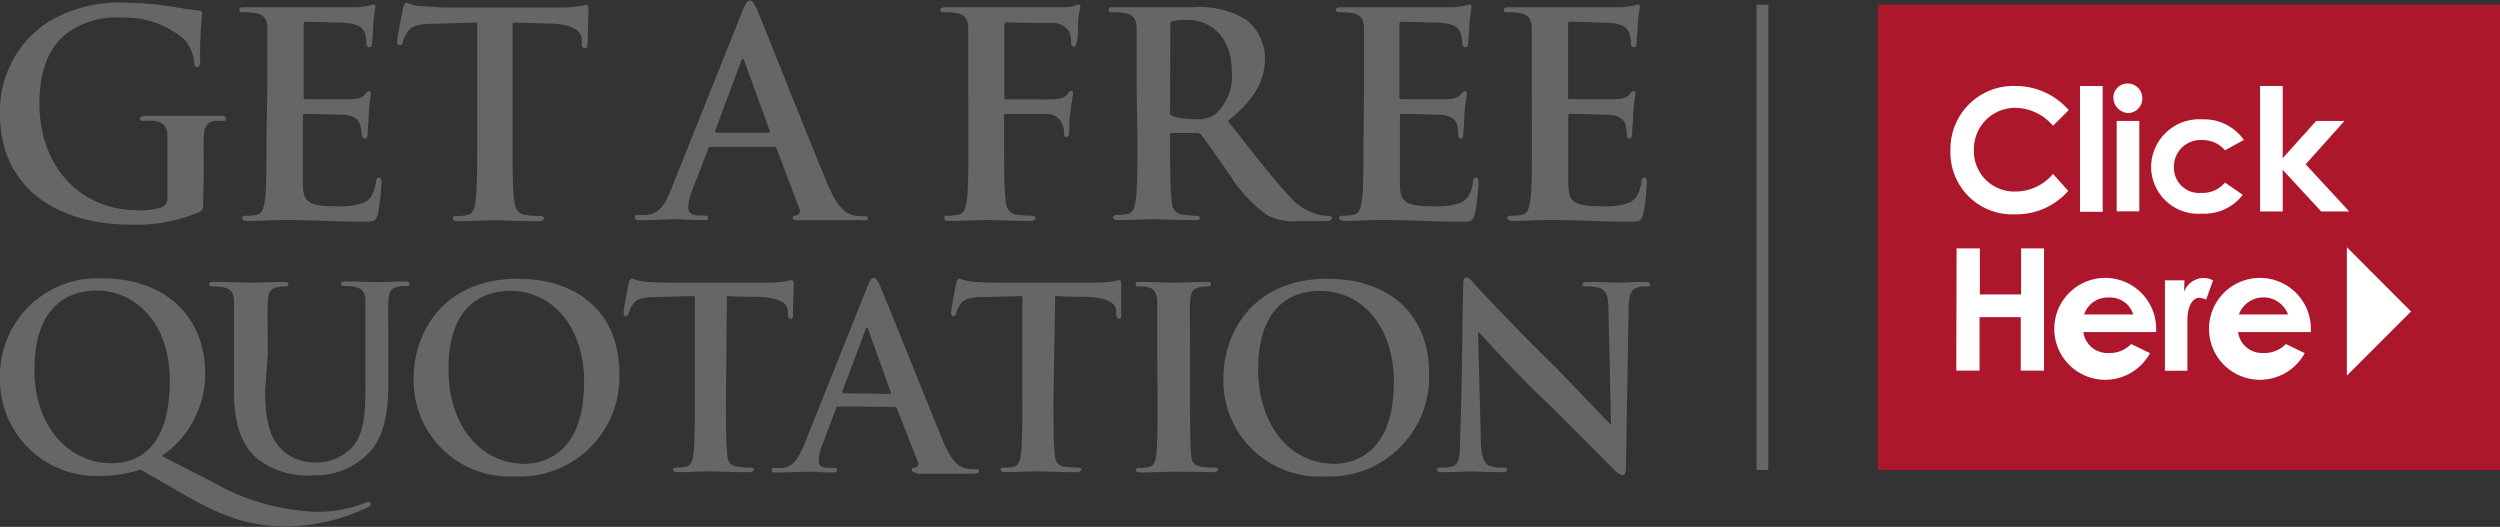 <svg id="Layer_1" data-name="Layer 1" xmlns="http://www.w3.org/2000/svg" viewBox="0 0 159 33.51"><rect x="0" y="0" width="159" height="33.51" fill="#333333" stroke="none"/><defs><style>.cls-1{fill:#666;}.cls-2{fill:none;stroke:#666;stroke-miterlimit:10;stroke-width:0.75px;}.cls-3{fill:#ad172b;}.cls-4{fill:#fff;}</style></defs><path class="cls-1" d="M12.92,12.83c0,.49,0,.52-.23.65a10.24,10.24,0,0,1-4.34.81C3.94,14.29,0,12.2,0,7.23A6.73,6.73,0,0,1,3.16,1.34,8.77,8.77,0,0,1,8,.17a21.8,21.8,0,0,1,3.18.29,12.77,12.77,0,0,0,1.42.2c.22,0,.26.09.26.22a23.32,23.32,0,0,0-.13,3c0,.29-.05.38-.2.38s-.16-.09-.18-.24a2.47,2.47,0,0,0-.61-1.49,5.73,5.73,0,0,0-4-1.41A5.23,5.23,0,0,0,4.17,2.19C3.16,3,2.51,4.39,2.51,6.6c0,3.87,2.47,6.77,6.27,6.77a3.94,3.94,0,0,0,1.53-.2.63.63,0,0,0,.34-.66V10.82c0-.9,0-1.59,0-2.13s-.18-.9-.77-1a4.3,4.3,0,0,0-.7,0c-.16,0-.27,0-.27-.14s.12-.18.38-.18c.93,0,2.07,0,2.61,0s1.51,0,2.1,0c.24,0,.36,0,.36.18s-.1.14-.23.14a3.52,3.52,0,0,0-.49,0c-.48.09-.66.4-.68,1s0,1.26,0,2.16Z"/><path class="cls-1" d="M17,5.65c0-2.74,0-3.24,0-3.82s-.18-.9-.77-1a4.39,4.39,0,0,0-.7-.05c-.2,0-.31,0-.31-.16s.13-.16.4-.16c.82,0,1.65,0,2.59,0,.57,0,4.16,0,4.5,0a5.1,5.1,0,0,0,.77-.11c.09,0,.2-.07.29-.07s.11.07.11.16a11.55,11.55,0,0,0-.14,1.17c0,.18-.06,1-.09,1.19s-.06.2-.18.2-.17-.11-.17-.32a1.76,1.76,0,0,0-.1-.58c-.13-.32-.31-.54-1.21-.65-.31,0-2.2-.07-2.56-.07-.09,0-.12.05-.12.18V6.12c0,.12,0,.19.12.19.4,0,2.47,0,2.88,0s.71-.09.87-.27.2-.24.29-.24.12,0,.12.15-.07.39-.14,1.31c0,.36-.07,1.08-.07,1.21s0,.34-.17.34S23,8.58,23,8.49A4.19,4.19,0,0,0,22.92,8c-.09-.36-.34-.63-1-.7-.34,0-2.12-.06-2.56-.06-.09,0-.1.08-.1.18V8.82c0,.61,0,2.27,0,2.79,0,1.24.32,1.51,2.16,1.51a4.48,4.48,0,0,0,1.69-.22c.47-.21.68-.59.81-1.33,0-.2.07-.27.2-.27s.14.15.14.33a14.07,14.07,0,0,1-.23,2c-.13.47-.29.47-1,.47-1.61,0-3.19-.11-5-.11-.72,0-1.46.06-2.27.06-.23,0-.36-.06-.36-.18s.07-.15.29-.15a2.8,2.8,0,0,0,.65-.07c.36-.07.45-.47.52-1,.09-.75.09-2.18.09-3.83Z"/><path class="cls-1" d="M32.6,8.82c0,1.65,0,3.08.09,3.85.06.5.16.9.7,1a7,7,0,0,0,.92.07c.2,0,.29.06.29.15s-.14.18-.34.18c-1.19,0-2.32-.06-2.83-.06s-1.55.06-2.27.06c-.23,0-.36-.06-.36-.18s.07-.15.29-.15a2.73,2.73,0,0,0,.65-.07c.36-.07.47-.47.52-1,.09-.75.09-2.18.09-3.83V1.43l-2.68.08c-1.05,0-1.48.12-1.75.52a1.89,1.89,0,0,0-.3.63c0,.14-.09.22-.2.22s-.16-.09-.16-.29S25.6.66,25.63.52s.11-.35.22-.35a4.2,4.2,0,0,0,.77.22c.53,0,1.21.09,1.8.09h7.13A8.15,8.15,0,0,0,36.8.39c.27,0,.41-.09.48-.09s.15.11.15.38-.06,1.62-.06,2.09c0,.18,0,.28-.16.28S37,3,37,2.7c0-.06,0-.15,0-.2,0-.47-.52-1-2.12-1L32.6,1.43Z"/><path class="cls-1" d="M45.2,9.34c-.09,0-.13,0-.16.14l-1,2.58a3.48,3.48,0,0,0-.27,1.1c0,.32.16.55.72.55h.27c.21,0,.27,0,.27.15S45,14,44.75,14c-.58,0-1.35-.06-1.91-.06-.2,0-1.19.06-2.12.06-.24,0-.35,0-.35-.18s.11-.15.26-.15a4.41,4.41,0,0,0,.52,0c.83-.11,1.17-.72,1.53-1.62L47.2.75c.21-.52.34-.72.5-.72s.27.16.45.58c.43,1,3.32,8.33,4.47,11.07.68,1.62,1.2,1.87,1.58,2a3.52,3.52,0,0,0,.76.07c.14,0,.23,0,.23.15S55,14,54.36,14s-2.08,0-3.52,0c-.33,0-.42,0-.42-.14s.07-.15.25-.16a.3.3,0,0,0,.17-.42L49.4,9.46a.18.18,0,0,0-.18-.12Zm3.67-.9c.09,0,.11-.06.09-.11L47.34,3.88c-.05-.16-.12-.21-.2,0L45.49,8.31c0,.07,0,.13.07.13Z"/><path class="cls-1" d="M61.58,5.65c0-2.74,0-3.24,0-3.82s-.18-.9-.77-1a4.39,4.39,0,0,0-.7-.05c-.18,0-.31,0-.31-.14s.14-.18.41-.18c.83,0,1.66,0,2.6,0,.68,0,4.34,0,4.75,0a4,4,0,0,0,.74-.07,1.06,1.06,0,0,1,.29-.11c.07,0,.12.07.12.16s-.09.35-.14.81c0,.18,0,1.25-.09,1.46s0,.25-.18.25-.16-.08-.18-.28A1.77,1.77,0,0,0,68,2a1.3,1.3,0,0,0-1.19-.54c-.63,0-2.23,0-2.77-.05-.11,0-.16.05-.16.25v4.5c0,.11,0,.16.12.16h2.31c1,0,1.33,0,1.58-.35.09-.1.13-.18.24-.18s.11.06.11.17-.09.55-.15,1.11C68,7.41,68,8.24,68,8.37s0,.34-.18.34-.14-.13-.14-.25a2,2,0,0,0-.11-.56,1.06,1.06,0,0,0-.92-.65c-.45,0-2.36,0-2.67,0-.09,0-.12,0-.12.16V8.82c0,1.72,0,3.08.09,3.83.05.52.16.92.7,1a6.82,6.82,0,0,0,.9.07c.23,0,.31.06.31.15s-.13.18-.4.18c-1.13,0-2.27-.06-2.74-.06s-1.6.06-2.28.06c-.26,0-.38,0-.38-.18s.07-.15.27-.15a2.73,2.73,0,0,0,.65-.07c.36-.07.45-.47.52-1,.09-.75.09-2.11.09-3.83Z"/><path class="cls-1" d="M72.29,5.65c0-2.74,0-3.24,0-3.82s-.18-.9-.78-1a4.3,4.3,0,0,0-.7-.05c-.2,0-.3,0-.3-.16s.12-.16.39-.16c1,0,2.09,0,2.47,0,.61,0,2,0,2.54,0a5.72,5.72,0,0,1,3.31.77,3.13,3.13,0,0,1,1.23,2.47c0,1.33-.54,2.54-2.36,4,1.6,2,2.84,3.64,3.9,4.76a3.55,3.55,0,0,0,2,1.22,2.5,2.5,0,0,0,.51.05c.14,0,.21.06.21.15s-.12.18-.34.18H82.58a3.7,3.7,0,0,1-1.93-.34,8.81,8.81,0,0,1-2.47-2.65c-.72-1-1.55-2.22-1.78-2.49a.39.39,0,0,0-.32-.12l-1.52,0c-.09,0-.14,0-.14.15V8.8c0,1.67,0,3.1.09,3.85,0,.52.16.92.7,1a7.38,7.38,0,0,0,.88.07c.15,0,.22.06.22.15S76.18,14,76,14c-1,0-2.38-.06-2.65-.06s-1.47.06-2.19.06q-.36,0-.36-.18c0-.09.07-.15.28-.15a2.73,2.73,0,0,0,.65-.07c.36-.07.45-.47.52-1,.09-.75.09-2.18.09-3.83Zm2.13,1.42c0,.2,0,.27.16.32A4.63,4.63,0,0,0,76,7.57a1.84,1.84,0,0,0,1.28-.3,3.19,3.19,0,0,0,1.06-2.7c0-2.56-1.69-3.3-2.75-3.3a4.27,4.27,0,0,0-1,.07c-.12,0-.16.11-.16.26Z"/><path class="cls-1" d="M86.75,5.65c0-2.74,0-3.24,0-3.82s-.18-.9-.77-1a4.3,4.3,0,0,0-.7-.05c-.2,0-.31,0-.31-.16s.13-.16.4-.16c.83,0,1.65,0,2.59,0,.58,0,4.16,0,4.5,0A5.5,5.5,0,0,0,93.2.35a2.86,2.86,0,0,1,.28-.07c.09,0,.11.07.11.16a11.55,11.55,0,0,0-.14,1.17c0,.18-.06,1-.09,1.19s-.06.2-.18.2S93,2.89,93,2.68a1.85,1.85,0,0,0-.11-.58c-.13-.32-.31-.54-1.21-.65-.3,0-2.2-.07-2.55-.07-.1,0-.13.05-.13.18V6.12c0,.12,0,.19.13.19.39,0,2.46,0,2.88,0s.7-.09.86-.27.2-.24.29-.24.12,0,.12.15-.07.39-.14,1.31c0,.36-.07,1.08-.07,1.21s0,.34-.16.34-.17-.2-.17-.29A2.2,2.2,0,0,0,92.69,8c-.09-.36-.34-.63-1-.7-.34,0-2.12-.06-2.55-.06-.09,0-.11.08-.11.18V8.82c0,.61,0,2.27,0,2.79,0,1.24.32,1.51,2.16,1.51a4.48,4.48,0,0,0,1.69-.22c.47-.21.69-.59.81-1.33,0-.2.07-.27.2-.27s.14.15.14.33a14.07,14.07,0,0,1-.23,2c-.13.47-.29.47-1,.47-1.6,0-3.19-.11-5-.11-.72,0-1.46.06-2.27.06-.23,0-.36-.06-.36-.18s.07-.15.29-.15a2.73,2.73,0,0,0,.65-.07c.36-.07.45-.47.52-1,.09-.75.09-2.18.09-3.83Z"/><path class="cls-1" d="M97.42,5.65c0-2.74,0-3.24,0-3.82s-.18-.9-.77-1a4.39,4.39,0,0,0-.7-.05c-.2,0-.31,0-.31-.16s.13-.16.4-.16c.82,0,1.65,0,2.59,0,.58,0,4.16,0,4.5,0a5.1,5.1,0,0,0,.77-.11c.09,0,.2-.07.29-.07s.11.07.11.16a11.55,11.55,0,0,0-.14,1.17c0,.18-.06,1-.09,1.19s-.06.2-.18.2-.17-.11-.17-.32a1.76,1.76,0,0,0-.1-.58c-.13-.32-.31-.54-1.21-.65-.31,0-2.2-.07-2.56-.07-.09,0-.12.05-.12.18V6.12c0,.12,0,.19.12.19.4,0,2.47,0,2.88,0s.71-.09.87-.27.2-.24.29-.24.12,0,.12.15-.07.39-.14,1.31c0,.36-.07,1.08-.07,1.21s0,.34-.17.34-.16-.2-.16-.29a4.19,4.19,0,0,0-.07-.52c-.09-.36-.34-.63-1-.7-.34,0-2.12-.06-2.55-.06-.09,0-.11.08-.11.18V8.82c0,.61,0,2.27,0,2.79,0,1.24.32,1.51,2.16,1.51a4.48,4.48,0,0,0,1.69-.22c.47-.21.68-.59.81-1.33,0-.2.07-.27.2-.27s.14.15.14.33a14.07,14.07,0,0,1-.23,2c-.13.47-.29.47-1,.47-1.61,0-3.19-.11-5-.11-.72,0-1.46.06-2.27.06-.23,0-.36-.06-.36-.18s.07-.15.29-.15a2.8,2.8,0,0,0,.65-.07c.36-.07.45-.47.52-1,.09-.75.09-2.18.09-3.83Z"/><path class="cls-1" d="M6.51,30.26A6.13,6.13,0,0,1,0,23.9a6.19,6.19,0,0,1,6.56-6.19c3.83,0,6.49,2.32,6.49,6.06A6.34,6.34,0,0,1,10.29,29l3.22,1.65a14.2,14.2,0,0,0,6.59,1.9A8.43,8.43,0,0,0,23.19,32a1.33,1.33,0,0,1,.24-.08.15.15,0,0,1,.15.15c0,.09-.08.14-.19.19a12.29,12.29,0,0,1-5.17,1.22c-2.42,0-4.13-.63-6.78-2.18L8.93,29.86A7.43,7.43,0,0,1,6.51,30.26Zm4.29-6.05c0-3.88-2.4-5.73-4.61-5.73s-4,1.34-4,5.05,2.3,5.93,4.88,5.93C8.39,29.46,10.8,28.9,10.8,24.21Z"/><path class="cls-1" d="M16.86,24.81c0,2.32.46,3.3,1.24,3.94a3,3,0,0,0,2,.66,3.14,3.14,0,0,0,2.21-.87c.88-.88.93-2.32.93-4v-2c0-2.43,0-2.88,0-3.39s-.16-.8-.69-.91a3.27,3.27,0,0,0-.57-.05c-.18,0-.28,0-.28-.14s.12-.15.34-.15c.82,0,1.82.05,1.84.05.19,0,1.2-.05,1.83-.05.22,0,.33,0,.33.15s-.09.14-.29.14a2.58,2.58,0,0,0-.46.05c-.43.08-.56.35-.59.91s0,1,0,3.39v1.72c0,1.77-.17,3.66-1.52,4.81a4.74,4.74,0,0,1-3.32,1.16,5.15,5.15,0,0,1-3.56-1.11c-.81-.73-1.42-1.92-1.42-4.24V22.57c0-2.43,0-2.88,0-3.39s-.16-.8-.68-.91a3.48,3.48,0,0,0-.63-.05c-.17,0-.27,0-.27-.14s.11-.15.35-.15c.85,0,1.86.05,2.34.05s1.39-.05,2-.05c.24,0,.35,0,.35.15s-.1.14-.26.14a2.58,2.58,0,0,0-.46.05c-.43.08-.56.35-.59.91s0,1,0,3.39Z"/><path class="cls-1" d="M26.31,24c0-2.73,1.81-6.27,6.61-6.27,4,0,6.47,2.32,6.47,6a6.33,6.33,0,0,1-6.63,6.57A6.1,6.1,0,0,1,26.31,24Zm10.84.31c0-3.59-2.07-5.81-4.69-5.81-1.84,0-3.94,1-3.94,5,0,3.33,1.84,6,4.91,6C34.55,29.46,37.15,28.91,37.15,24.29Z"/><path class="cls-1" d="M46.17,25.39c0,1.47,0,2.74.08,3.43,0,.44.14.8.62.86a7.36,7.36,0,0,0,.82.06c.18,0,.26.05.26.13s-.13.16-.31.16c-1.06,0-2.06-.05-2.51-.05s-1.38.05-2,.05c-.21,0-.32-.05-.32-.16s.06-.13.26-.13a2.68,2.68,0,0,0,.57-.06c.32-.06.42-.42.47-.88.08-.67.08-1.94.08-3.41V18.83l-2.39.06c-.93,0-1.31.11-1.55.47a1.81,1.81,0,0,0-.27.56c0,.12-.08.19-.18.19s-.14-.08-.14-.26.3-1.71.33-1.84.1-.3.2-.3a3.28,3.28,0,0,0,.68.19c.47.05,1.08.08,1.61.08h6.33a8,8,0,0,0,1.11-.08,3.53,3.53,0,0,1,.43-.08c.11,0,.13.1.13.34s-.05,1.44-.05,1.85c0,.16,0,.26-.14.26s-.16-.08-.18-.32c0-.05,0-.13,0-.18,0-.41-.46-.86-1.88-.89-.42,0-1.08,0-2-.05Z"/><path class="cls-1" d="M53.32,25.85c-.08,0-.11,0-.15.13l-.86,2.29a3.13,3.13,0,0,0-.24,1c0,.29.14.49.64.49H53c.19,0,.24,0,.24.13s-.1.16-.27.16c-.51,0-1.2-.05-1.7-.05-.17,0-1,.05-1.89.05-.21,0-.3,0-.3-.16s.09-.13.22-.13a3.48,3.48,0,0,0,.47,0c.73-.09,1-.64,1.36-1.44l4-10c.19-.46.3-.64.44-.64s.24.14.4.51c.39.88,3,7.41,4,9.85.61,1.44,1.08,1.66,1.41,1.74a3.32,3.32,0,0,0,.67.06c.13,0,.21,0,.21.13s-.14.16-.73.16-1.86,0-3.14,0C58,30,58,30,58,29.87s.06-.13.22-.14a.26.26,0,0,0,.15-.37L57.05,26a.16.16,0,0,0-.16-.12Zm3.26-.8c.08,0,.1,0,.08-.09l-1.44-4c0-.14-.11-.19-.17,0l-1.48,3.94c0,.07,0,.11.07.11Z"/><path class="cls-1" d="M67,25.39c0,1.47,0,2.74.08,3.43,0,.44.14.8.62.86a7.36,7.36,0,0,0,.82.06c.18,0,.26.05.26.13s-.13.16-.31.16c-1.06,0-2.06-.05-2.51-.05s-1.38.05-2,.05c-.21,0-.32-.05-.32-.16s.07-.13.26-.13a2.68,2.68,0,0,0,.57-.06c.32-.06.42-.42.47-.88.08-.67.08-1.94.08-3.41V18.83l-2.39.06c-.93,0-1.31.11-1.55.47a1.81,1.81,0,0,0-.27.56c0,.12-.08.19-.18.19s-.14-.08-.14-.26.3-1.71.33-1.84.1-.3.2-.3a3.28,3.28,0,0,0,.68.19c.47.05,1.08.08,1.61.08h6.33a8,8,0,0,0,1.11-.08,3.53,3.53,0,0,1,.43-.08c.11,0,.13.1.13.34s0,1.44,0,1.85c0,.16,0,.26-.14.26s-.16-.08-.18-.32c0-.05,0-.13,0-.18,0-.41-.46-.86-1.88-.89-.42,0-1.08,0-2-.05Z"/><path class="cls-1" d="M73.6,22.57c0-2.43,0-2.88,0-3.39s-.19-.82-.54-.9a2.72,2.72,0,0,0-.58-.06c-.16,0-.25,0-.25-.16s.13-.13.38-.13c.61,0,1.62.05,2.08.05s1.35-.05,2-.05c.2,0,.33,0,.33.13s-.09.16-.25.16a2.9,2.9,0,0,0-.48.05c-.44.08-.56.35-.6.91s0,1,0,3.39v2.82c0,1.55,0,2.82.07,3.51,0,.43.16.72.64.78a7,7,0,0,0,.81.06c.18,0,.26.05.26.13s-.13.16-.31.16C76,30,75,30,74.56,30s-1.38.05-2,.05c-.21,0-.32-.05-.32-.16s.06-.13.26-.13a2.68,2.68,0,0,0,.57-.06c.32-.06.42-.34.47-.8.08-.67.08-1.94.08-3.49Z"/><path class="cls-1" d="M77.81,24c0-2.73,1.81-6.27,6.61-6.27,4,0,6.47,2.32,6.47,6a6.33,6.33,0,0,1-6.63,6.57A6.1,6.1,0,0,1,77.81,24Zm10.84.31c0-3.59-2.07-5.81-4.69-5.81-1.84,0-3.94,1-3.94,5,0,3.33,1.84,6,4.91,6C86.05,29.46,88.65,28.91,88.65,24.29Z"/><path class="cls-1" d="M93.06,18.2c0-.32,0-.54.21-.54s.32.21.59.5,2.62,2.81,5,5.13c1.09,1.09,3.33,3.48,3.6,3.73l-.16-7.26c0-1-.16-1.28-.54-1.44a2.53,2.53,0,0,0-.85-.1c-.19,0-.26,0-.26-.14s.18-.15.42-.15c.83,0,1.6.05,1.94.05.17,0,.78-.05,1.57-.05.2,0,.36,0,.36.15s-.09.14-.28.14a1.77,1.77,0,0,0-.49.05c-.44.13-.57.46-.59,1.36-.06,3.38-.11,6.72-.17,10.1,0,.35-.07.49-.21.49s-.37-.17-.55-.35c-1-1-3-3.05-4.72-4.7S94.32,21.39,94,21.08l.18,6.78c0,1.24.24,1.66.56,1.77a2.44,2.44,0,0,0,.83.11c.18,0,.28,0,.28.13s-.15.16-.37.16c-1,0-1.68-.05-2-.05-.14,0-.89.05-1.73.05-.2,0-.35,0-.35-.16s.1-.13.26-.13a2.61,2.61,0,0,0,.72-.08c.41-.12.48-.59.49-2C93,24.29,93,20.33,93.06,18.2Z"/><line class="cls-2" x1="112.09" y1="0.3" x2="112.09" y2="29.89"/><rect class="cls-3" x="119.43" y="0.3" width="39.82" height="29.59"/><path class="cls-4" d="M131.54,12.14a4.38,4.38,0,0,1-3.38,1.49,3.93,3.93,0,0,1-4.11-4.09,4,4,0,0,1,4.14-4.07A4.48,4.48,0,0,1,131.57,7l-1,1a3.17,3.17,0,0,0-2.38-1.14,2.62,2.62,0,0,0-2.65,2.65,2.57,2.57,0,0,0,2.69,2.67,3.1,3.1,0,0,0,2.34-1.12Z"/><path class="cls-4" d="M132.29,5.47h1.44v8h-1.44Z"/><path class="cls-4" d="M136.25,6.27a.92.92,0,0,1-.92.92,1,1,0,0,1-.92-1,.9.9,0,0,1,.92-.88A.93.93,0,0,1,136.25,6.27Zm-1.63,1.42h1.44v5.75h-1.44Z"/><path class="cls-4" d="M142.64,12.39a3.09,3.09,0,0,1-2.61,1.2,3,3,0,0,1-3.22-3,3.06,3.06,0,0,1,3.25-3,3.09,3.09,0,0,1,2.65,1.31l-1.2.66a1.84,1.84,0,0,0-1.44-.65,1.69,1.69,0,0,0-1.81,1.74A1.61,1.61,0,0,0,140,12.27a1.85,1.85,0,0,0,1.51-.66Z"/><path class="cls-4" d="M143.74,5.47h1.44v4.59l2.13-2.37h1.8l-2.47,2.76,2.77,3h-1.78l-2.45-2.65v2.65h-1.44Z"/><path class="cls-4" d="M124.44,15.8h1.48v2.93h2.62V15.8H130v7.77h-1.48v-3.4h-2.62v3.4h-1.48Z"/><path class="cls-4" d="M136.74,22.46a3.24,3.24,0,1,1,.39-1.67c0,.13,0,.2,0,.33h-4.63a1.54,1.54,0,0,0,1.61,1.33,1.86,1.86,0,0,0,1.43-.57ZM135.68,20a1.56,1.56,0,0,0-1.58-1.08A1.58,1.58,0,0,0,132.55,20Z"/><path class="cls-4" d="M138.91,18.55a1.35,1.35,0,0,1,1.21-.87,1.32,1.32,0,0,1,.63.15l-.44,1.23a1.14,1.14,0,0,0-.43-.12c-.41,0-.73.48-.76,1.32,0,.32,0,.67,0,1v2.32h-1.43V17.83h1.24Z"/><path class="cls-4" d="M146.58,22.46a3.24,3.24,0,1,1,.39-1.67c0,.13,0,.2,0,.33h-4.63a1.54,1.54,0,0,0,1.61,1.33,1.88,1.88,0,0,0,1.43-.57ZM145.52,20a1.67,1.67,0,0,0-3.13,0Z"/><polygon class="cls-4" points="149.26 15.72 153.34 19.81 149.26 23.89 149.26 15.72"/></svg>